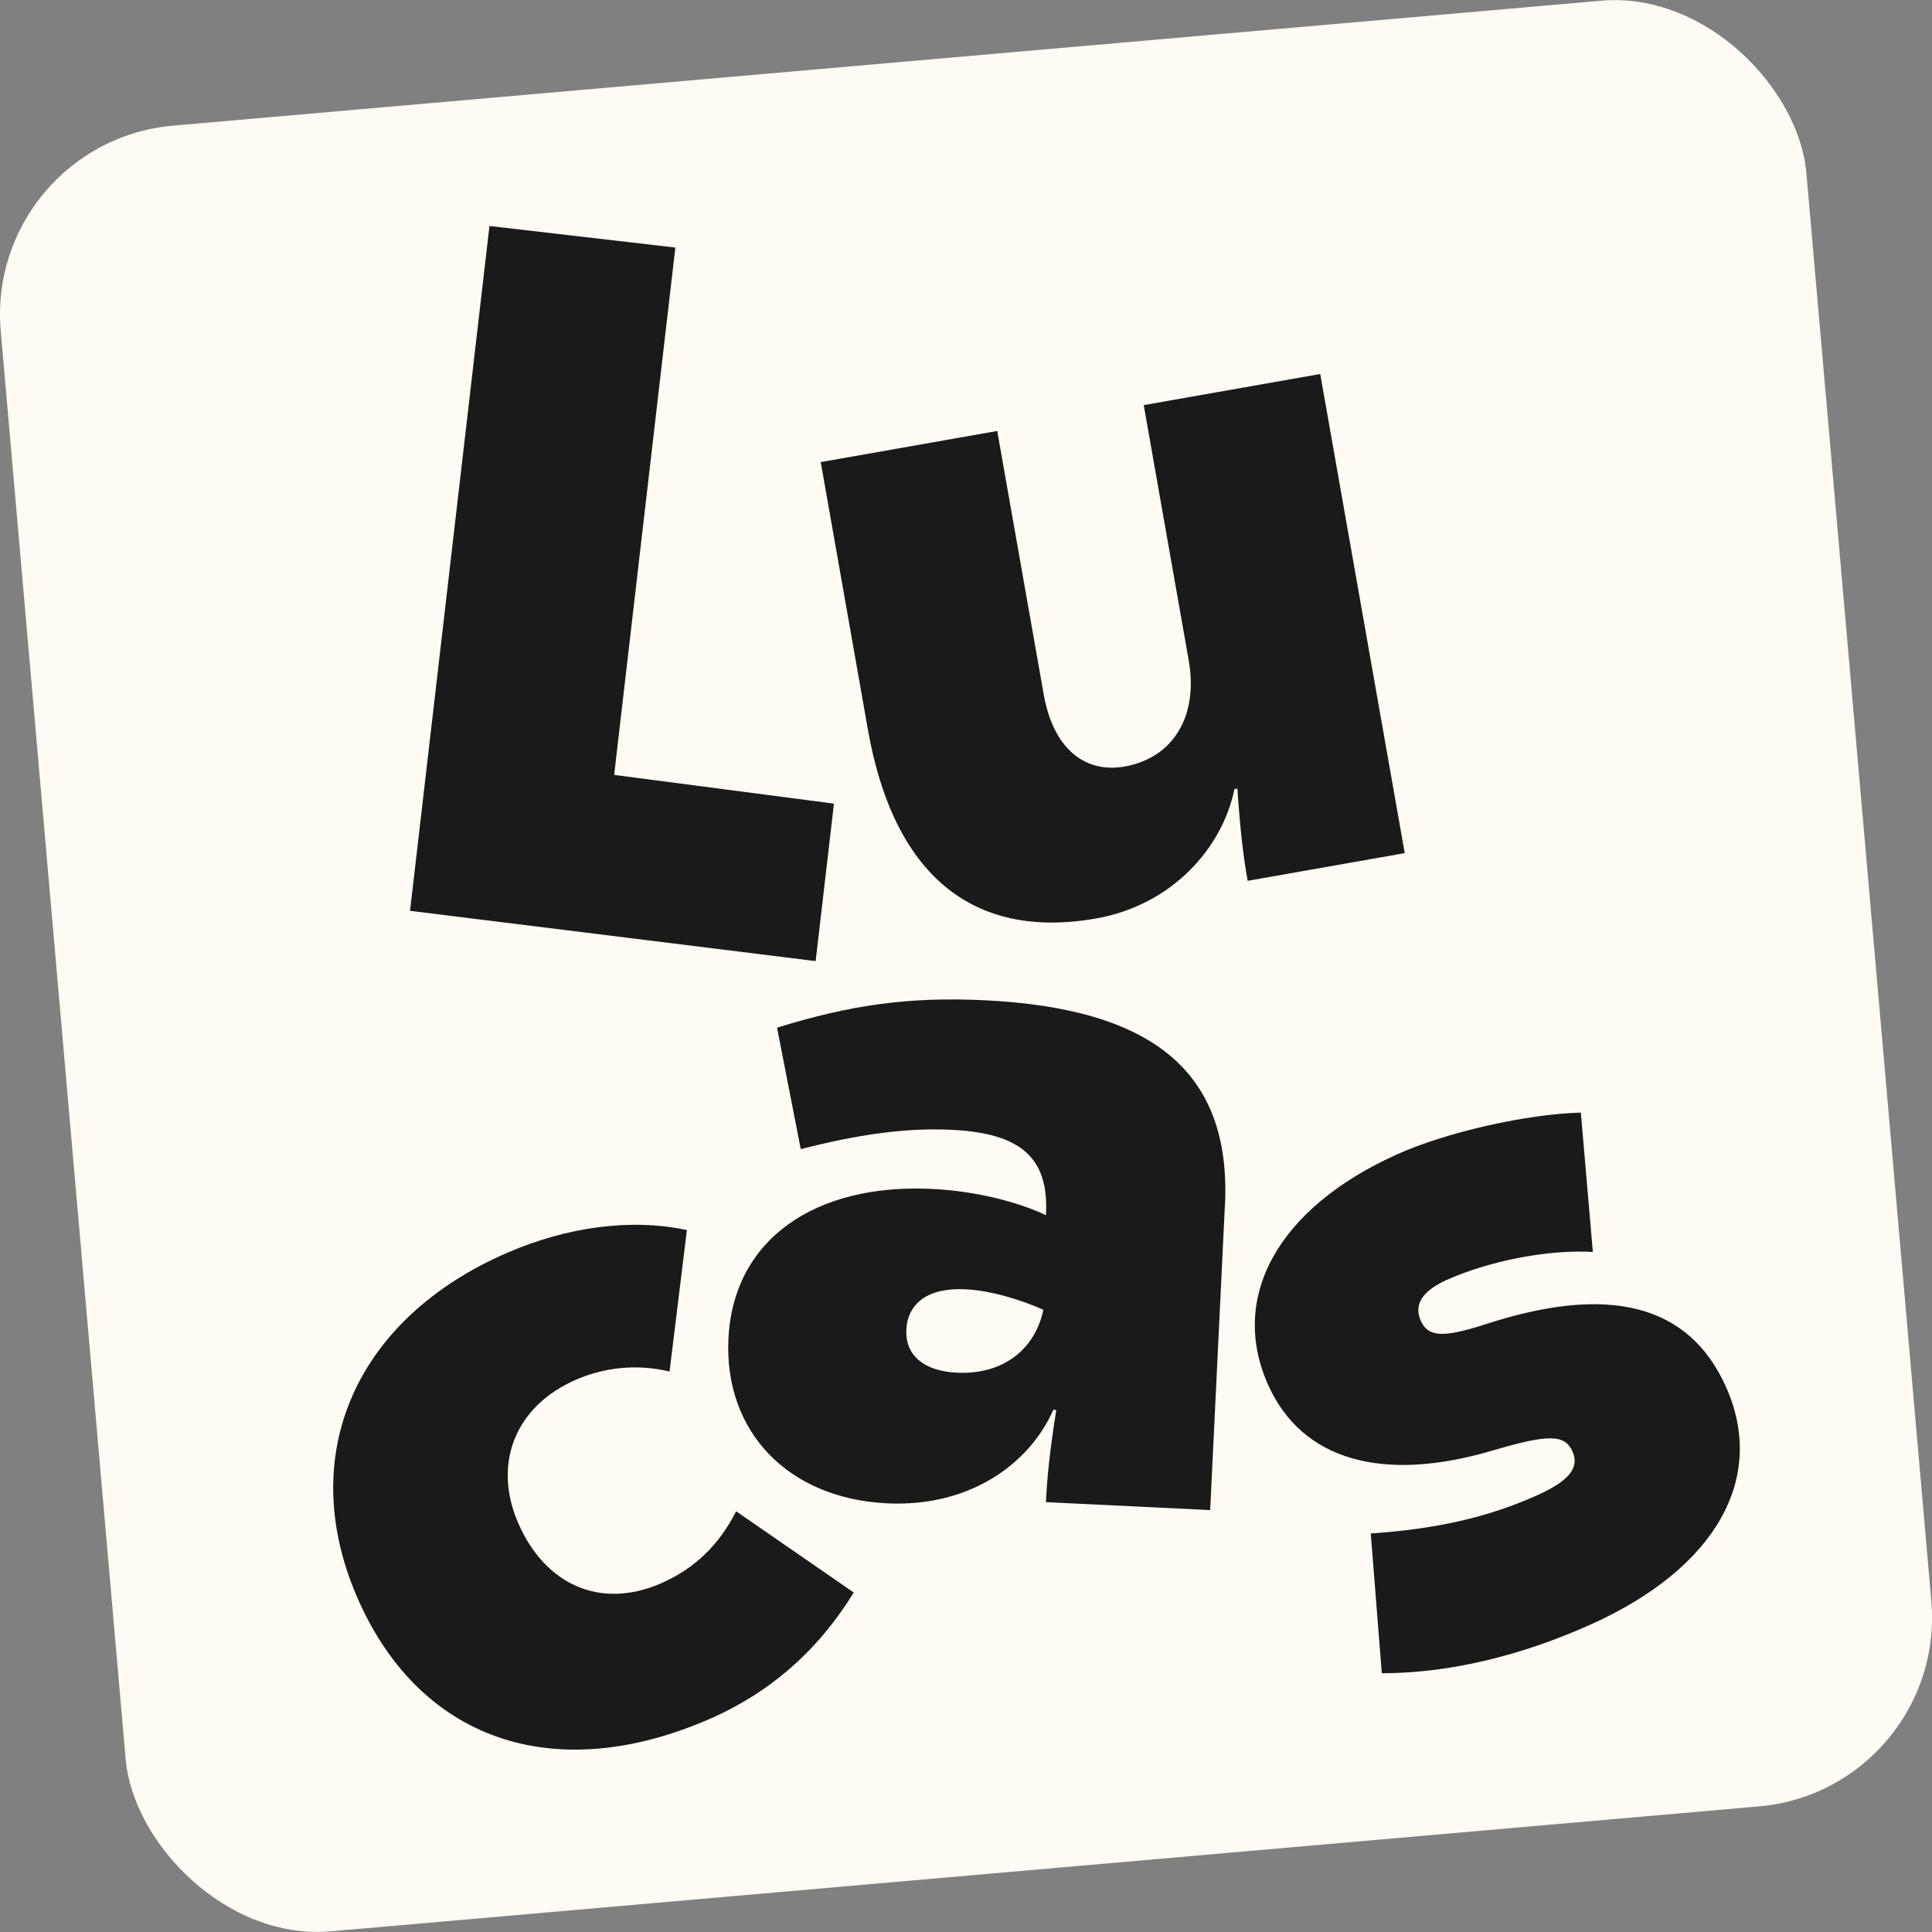 <svg xmlns="http://www.w3.org/2000/svg" id="Calque_2" data-name="Calque 2" viewBox="0 0 242.79 242.79"><rect x="0" y="0" width="242.79" height="242.79" fill="#808080" stroke="none"/><defs><style>.cls-2{fill:#1a1a1a}</style></defs><g id="Calque_1-2" data-name="Calque 1"><rect width="227.78" height="227.78" x="7.51" y="7.51" rx="23.82" ry="23.82" style="fill:#fffaf3" transform="rotate(-5 121.369 121.413)"/><path d="m104.8 100.99-2.3 19.79-50.97-6.32 9.98-86.06 23.36 2.71-7.69 66.27 27.62 3.61Zm4.27-9.28-5.93-33.64 22.18-3.91 5.85 33.15c1.16 6.58 5.02 9.92 10.14 9.02 6.09-1.07 9.32-6.29 8.07-13.36l-5.65-32.06L165.91 47l10.62 60.21-19.74 3.48c-.49-2.8-.91-5.87-1.29-11.59l-.37.06c-1.56 7.56-7.98 14.6-17.37 16.26-15.6 2.75-25.49-5.56-28.69-23.72ZM44.84 200.62c-7.69-17.85-.11-34.99 18.98-43.22 7.39-3.18 15.38-4.34 22.5-2.82l-2.18 17.78c-4.21-1.02-8.29-.47-11.7 1-7.73 3.33-10.53 10.6-7.34 17.99 3.38 7.84 10.36 10.9 17.86 7.67 4.43-1.91 7.43-4.95 9.55-9.1l14.78 10.21c-4.52 7.34-10.59 12.65-18.32 15.98-19.55 8.42-36.4 2.47-44.13-15.49Z" class="cls-2"/><path d="m153.93 151.45-1.85 38.32-20.64-1c.14-2.84.41-5.93 1.3-11.58l-.37-.02c-3.06 6.91-10.63 12.25-20.89 11.75-12.49-.6-20.5-9.05-19.94-20.67.6-12.49 10.86-19.55 25.57-18.84 5.56.27 10.82 1.64 14.34 3.3v-.12c.35-7.05-3.1-10.19-11.87-10.61-5.93-.29-12.05.66-18.95 2.43l-2.98-15.26c9.31-2.9 16.67-3.9 26.06-3.45 21.26 1.03 31.03 9.06 30.23 25.75Zm-22.81 13.15c-2.79-1.25-6.57-2.42-9.79-2.58-4.7-.23-7.27 1.75-7.43 5.09-.16 3.21 2.23 5.19 6.31 5.39 5.69.28 9.8-2.75 10.91-7.9Zm42.53 45.67-1.39-17.56c8.17-.56 14.7-2.01 20.91-4.8 4.06-1.83 5.35-3.49 4.43-5.53-.97-2.14-3.01-2.17-10.08-.08-13.9 4.09-23.92 1.14-28.14-8.23-4.98-11.06 1.24-22.27 16.13-28.98 6.32-2.85 16.44-5.1 23.15-5.27l1.51 17.51c-5.58-.34-13.06 1.13-18.37 3.52-3.05 1.37-4.17 3.1-3.25 5.13s2.74 2.16 7.96.49c15.61-5.13 25.7-2.61 30.37 7.77 5.18 11.51-1.26 22.83-16.94 29.89-8.8 3.96-17.86 6.14-26.28 6.14Z" class="cls-2"/></g></svg>